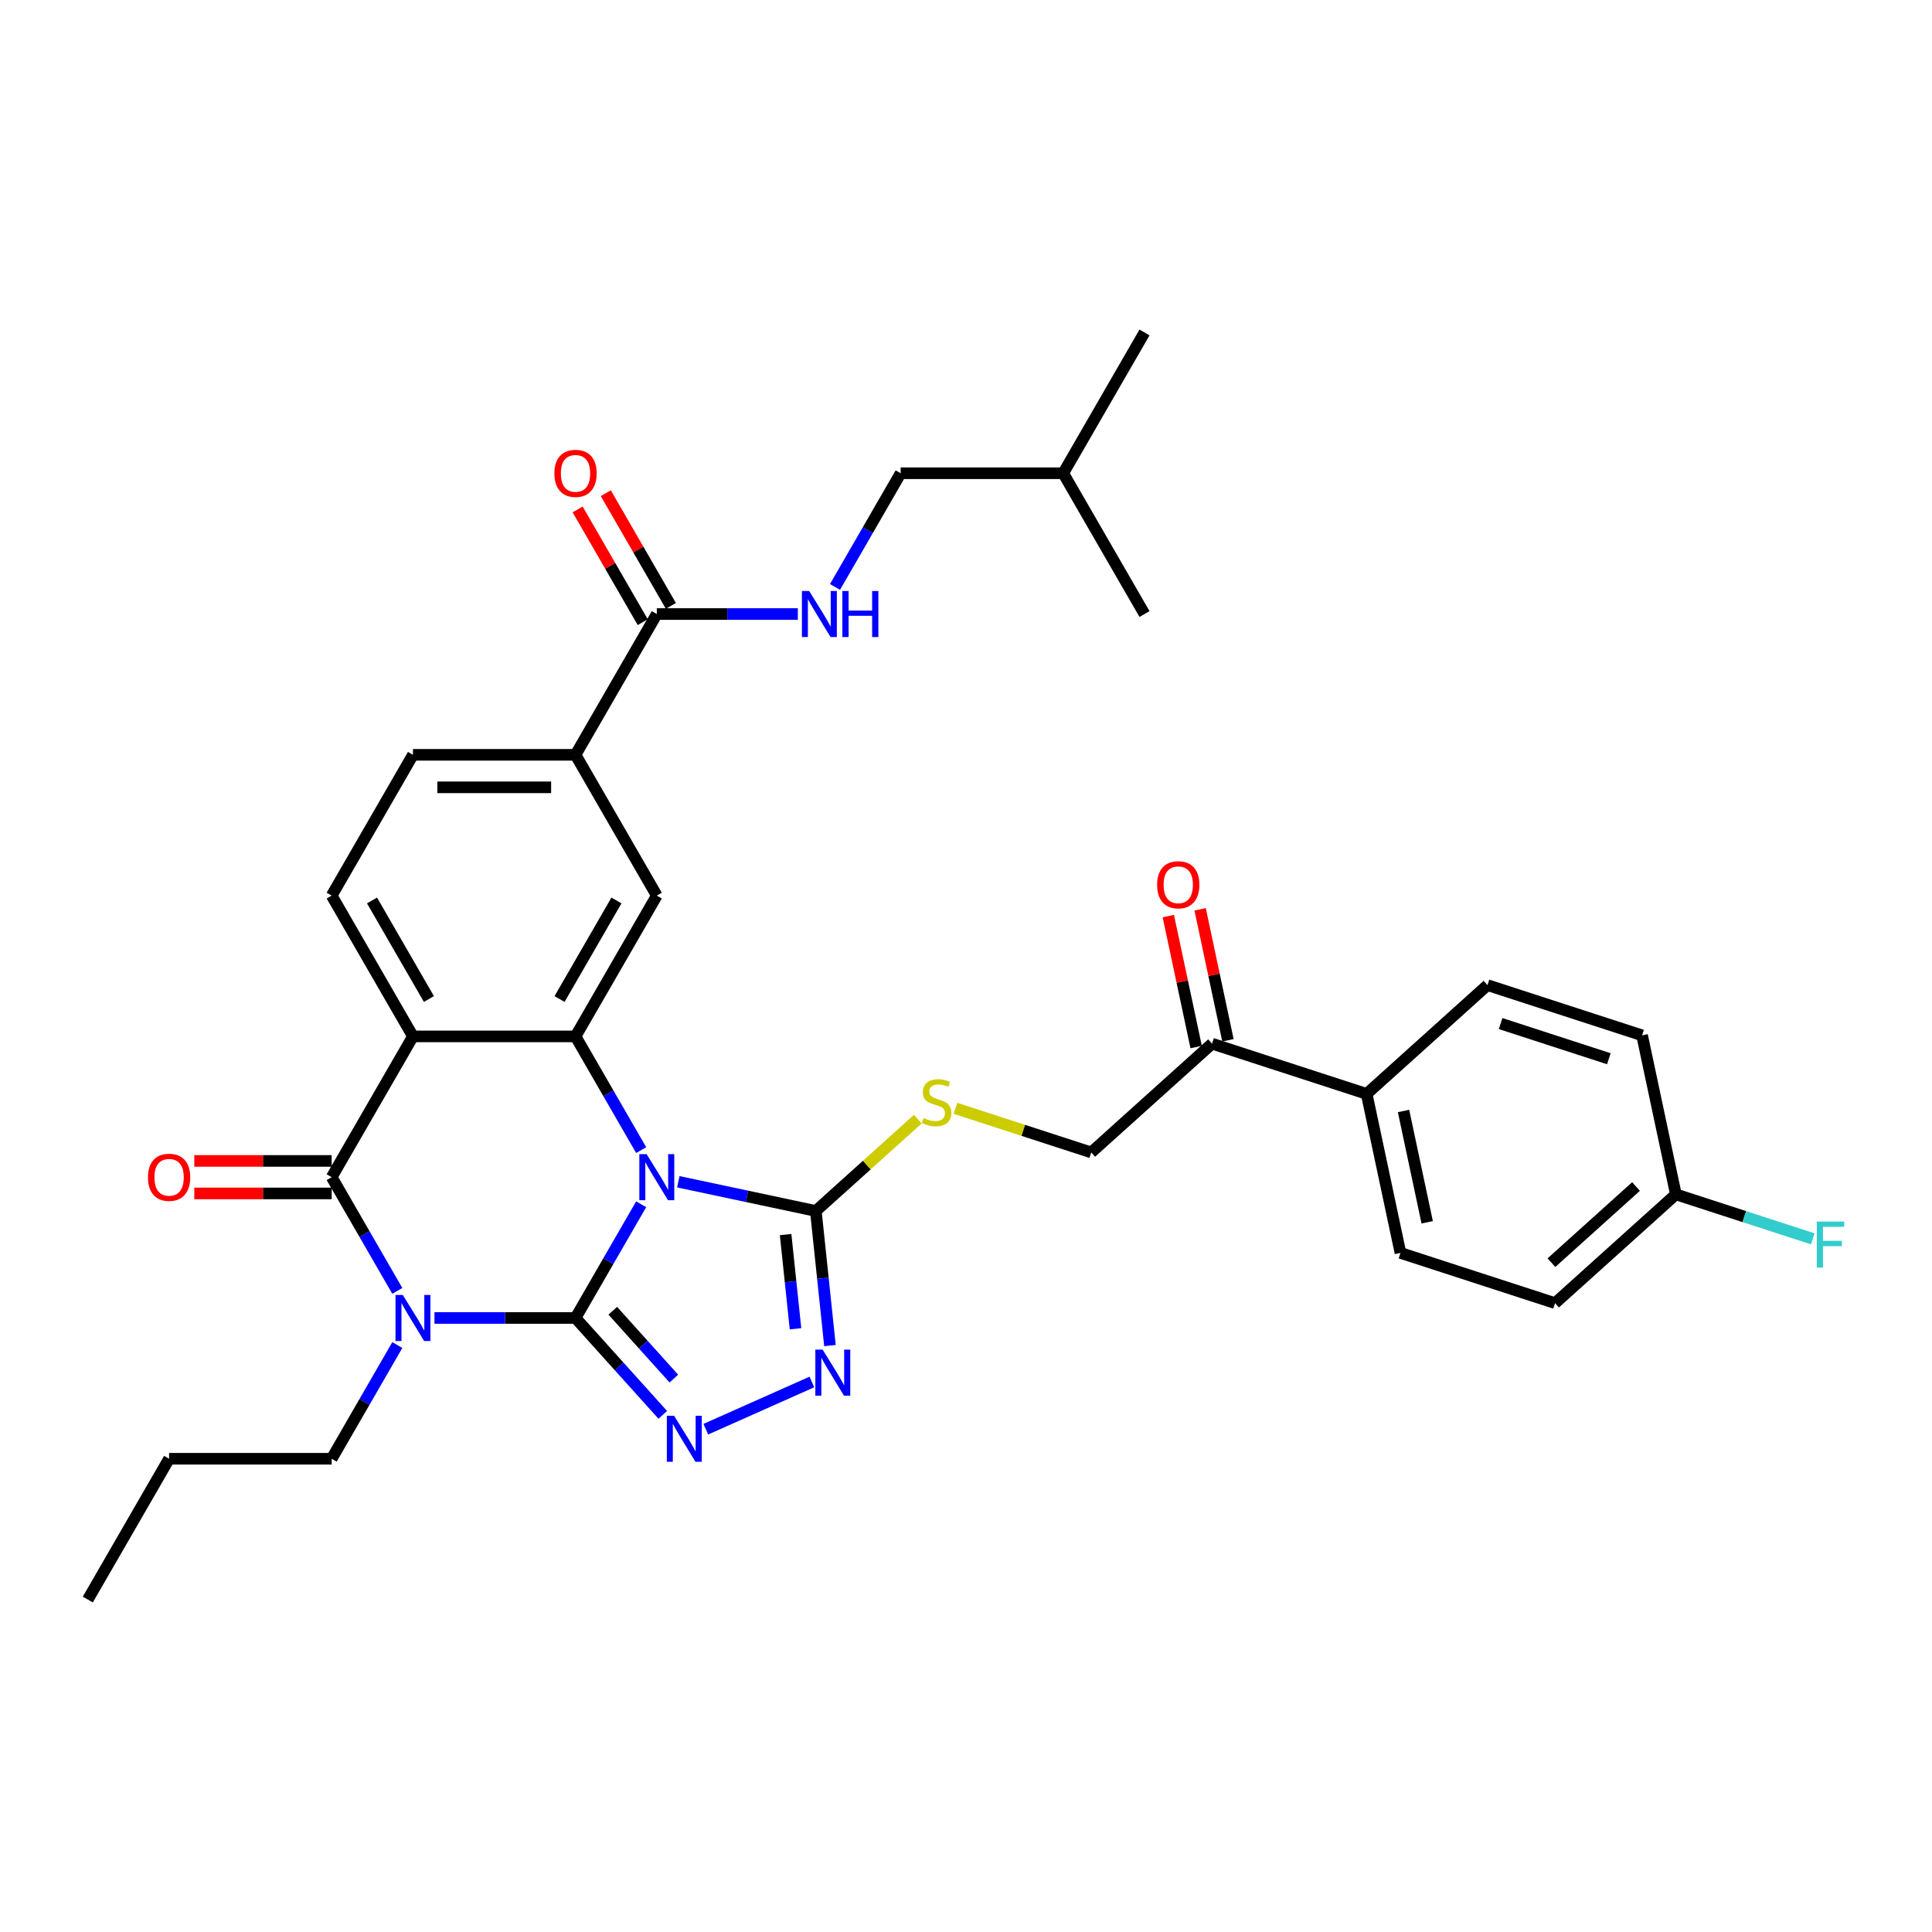 <?xml version='1.0' encoding='iso-8859-1'?>
<svg version='1.1' baseProfile='full'
              xmlns='http://www.w3.org/2000/svg'
                      xmlns:rdkit='http://www.rdkit.org/xml'
                      xmlns:xlink='http://www.w3.org/1999/xlink'
                  xml:space='preserve'
width='1000px' height='1000px' viewBox='0 0 1000 1000'>
<!-- END OF HEADER -->
<rect style='opacity:1.0;fill:#FFFFFF;stroke:none' width='1000' height='1000' x='0' y='0'> </rect>
<path class='bond-0' d='M 297.888,682.178 L 314.878,652.752' style='fill:none;fill-rule:evenodd;stroke:#000000;stroke-width:6px;stroke-linecap:butt;stroke-linejoin:miter;stroke-opacity:1' />
<path class='bond-0' d='M 314.878,652.752 L 331.867,623.325' style='fill:none;fill-rule:evenodd;stroke:#0000FF;stroke-width:6px;stroke-linecap:butt;stroke-linejoin:miter;stroke-opacity:1' />
<path class='bond-1' d='M 297.888,682.178 L 261.386,682.178' style='fill:none;fill-rule:evenodd;stroke:#000000;stroke-width:6px;stroke-linecap:butt;stroke-linejoin:miter;stroke-opacity:1' />
<path class='bond-1' d='M 261.386,682.178 L 224.884,682.178' style='fill:none;fill-rule:evenodd;stroke:#0000FF;stroke-width:6px;stroke-linecap:butt;stroke-linejoin:miter;stroke-opacity:1' />
<path class='bond-5' d='M 297.888,682.178 L 320.47,707.258' style='fill:none;fill-rule:evenodd;stroke:#000000;stroke-width:6px;stroke-linecap:butt;stroke-linejoin:miter;stroke-opacity:1' />
<path class='bond-5' d='M 320.47,707.258 L 343.051,732.337' style='fill:none;fill-rule:evenodd;stroke:#0000FF;stroke-width:6px;stroke-linecap:butt;stroke-linejoin:miter;stroke-opacity:1' />
<path class='bond-5' d='M 317.169,678.441 L 332.976,695.997' style='fill:none;fill-rule:evenodd;stroke:#000000;stroke-width:6px;stroke-linecap:butt;stroke-linejoin:miter;stroke-opacity:1' />
<path class='bond-5' d='M 332.976,695.997 L 348.783,713.552' style='fill:none;fill-rule:evenodd;stroke:#0000FF;stroke-width:6px;stroke-linecap:butt;stroke-linejoin:miter;stroke-opacity:1' />
<path class='bond-3' d='M 331.867,595.288 L 314.878,565.862' style='fill:none;fill-rule:evenodd;stroke:#0000FF;stroke-width:6px;stroke-linecap:butt;stroke-linejoin:miter;stroke-opacity:1' />
<path class='bond-3' d='M 314.878,565.862 L 297.888,536.436' style='fill:none;fill-rule:evenodd;stroke:#000000;stroke-width:6px;stroke-linecap:butt;stroke-linejoin:miter;stroke-opacity:1' />
<path class='bond-6' d='M 351.101,611.675 L 386.684,619.238' style='fill:none;fill-rule:evenodd;stroke:#0000FF;stroke-width:6px;stroke-linecap:butt;stroke-linejoin:miter;stroke-opacity:1' />
<path class='bond-6' d='M 386.684,619.238 L 422.266,626.802' style='fill:none;fill-rule:evenodd;stroke:#000000;stroke-width:6px;stroke-linecap:butt;stroke-linejoin:miter;stroke-opacity:1' />
<path class='bond-2' d='M 205.65,668.16 L 188.661,638.733' style='fill:none;fill-rule:evenodd;stroke:#0000FF;stroke-width:6px;stroke-linecap:butt;stroke-linejoin:miter;stroke-opacity:1' />
<path class='bond-2' d='M 188.661,638.733 L 171.671,609.307' style='fill:none;fill-rule:evenodd;stroke:#000000;stroke-width:6px;stroke-linecap:butt;stroke-linejoin:miter;stroke-opacity:1' />
<path class='bond-20' d='M 205.65,696.197 L 188.661,725.623' style='fill:none;fill-rule:evenodd;stroke:#0000FF;stroke-width:6px;stroke-linecap:butt;stroke-linejoin:miter;stroke-opacity:1' />
<path class='bond-20' d='M 188.661,725.623 L 171.671,755.05' style='fill:none;fill-rule:evenodd;stroke:#000000;stroke-width:6px;stroke-linecap:butt;stroke-linejoin:miter;stroke-opacity:1' />
<path class='bond-4' d='M 171.671,609.307 L 213.744,536.436' style='fill:none;fill-rule:evenodd;stroke:#000000;stroke-width:6px;stroke-linecap:butt;stroke-linejoin:miter;stroke-opacity:1' />
<path class='bond-14' d='M 171.671,600.893 L 136.12,600.893' style='fill:none;fill-rule:evenodd;stroke:#000000;stroke-width:6px;stroke-linecap:butt;stroke-linejoin:miter;stroke-opacity:1' />
<path class='bond-14' d='M 136.12,600.893 L 100.569,600.893' style='fill:none;fill-rule:evenodd;stroke:#FF0000;stroke-width:6px;stroke-linecap:butt;stroke-linejoin:miter;stroke-opacity:1' />
<path class='bond-14' d='M 171.671,617.721 L 136.12,617.721' style='fill:none;fill-rule:evenodd;stroke:#000000;stroke-width:6px;stroke-linecap:butt;stroke-linejoin:miter;stroke-opacity:1' />
<path class='bond-14' d='M 136.12,617.721 L 100.569,617.721' style='fill:none;fill-rule:evenodd;stroke:#FF0000;stroke-width:6px;stroke-linecap:butt;stroke-linejoin:miter;stroke-opacity:1' />
<path class='bond-8' d='M 297.888,536.436 L 339.96,463.564' style='fill:none;fill-rule:evenodd;stroke:#000000;stroke-width:6px;stroke-linecap:butt;stroke-linejoin:miter;stroke-opacity:1' />
<path class='bond-8' d='M 289.625,517.091 L 319.075,466.081' style='fill:none;fill-rule:evenodd;stroke:#000000;stroke-width:6px;stroke-linecap:butt;stroke-linejoin:miter;stroke-opacity:1' />
<path class='bond-35' d='M 297.888,536.436 L 213.744,536.436' style='fill:none;fill-rule:evenodd;stroke:#000000;stroke-width:6px;stroke-linecap:butt;stroke-linejoin:miter;stroke-opacity:1' />
<path class='bond-11' d='M 213.744,536.436 L 171.671,463.564' style='fill:none;fill-rule:evenodd;stroke:#000000;stroke-width:6px;stroke-linecap:butt;stroke-linejoin:miter;stroke-opacity:1' />
<path class='bond-11' d='M 222.007,517.091 L 192.556,466.081' style='fill:none;fill-rule:evenodd;stroke:#000000;stroke-width:6px;stroke-linecap:butt;stroke-linejoin:miter;stroke-opacity:1' />
<path class='bond-7' d='M 365.333,739.75 L 420.226,715.31' style='fill:none;fill-rule:evenodd;stroke:#0000FF;stroke-width:6px;stroke-linecap:butt;stroke-linejoin:miter;stroke-opacity:1' />
<path class='bond-12' d='M 422.266,626.802 L 448.66,603.036' style='fill:none;fill-rule:evenodd;stroke:#000000;stroke-width:6px;stroke-linecap:butt;stroke-linejoin:miter;stroke-opacity:1' />
<path class='bond-12' d='M 448.66,603.036 L 475.054,579.271' style='fill:none;fill-rule:evenodd;stroke:#CCCC00;stroke-width:6px;stroke-linecap:butt;stroke-linejoin:miter;stroke-opacity:1' />
<path class='bond-34' d='M 422.266,626.802 L 425.927,661.634' style='fill:none;fill-rule:evenodd;stroke:#000000;stroke-width:6px;stroke-linecap:butt;stroke-linejoin:miter;stroke-opacity:1' />
<path class='bond-34' d='M 425.927,661.634 L 429.588,696.467' style='fill:none;fill-rule:evenodd;stroke:#0000FF;stroke-width:6px;stroke-linecap:butt;stroke-linejoin:miter;stroke-opacity:1' />
<path class='bond-34' d='M 406.628,639.01 L 409.191,663.393' style='fill:none;fill-rule:evenodd;stroke:#000000;stroke-width:6px;stroke-linecap:butt;stroke-linejoin:miter;stroke-opacity:1' />
<path class='bond-34' d='M 409.191,663.393 L 411.753,687.776' style='fill:none;fill-rule:evenodd;stroke:#0000FF;stroke-width:6px;stroke-linecap:butt;stroke-linejoin:miter;stroke-opacity:1' />
<path class='bond-10' d='M 339.96,463.564 L 297.888,390.693' style='fill:none;fill-rule:evenodd;stroke:#000000;stroke-width:6px;stroke-linecap:butt;stroke-linejoin:miter;stroke-opacity:1' />
<path class='bond-9' d='M 339.96,317.822 L 297.888,390.693' style='fill:none;fill-rule:evenodd;stroke:#000000;stroke-width:6px;stroke-linecap:butt;stroke-linejoin:miter;stroke-opacity:1' />
<path class='bond-13' d='M 339.96,317.822 L 376.462,317.822' style='fill:none;fill-rule:evenodd;stroke:#000000;stroke-width:6px;stroke-linecap:butt;stroke-linejoin:miter;stroke-opacity:1' />
<path class='bond-13' d='M 376.462,317.822 L 412.964,317.822' style='fill:none;fill-rule:evenodd;stroke:#0000FF;stroke-width:6px;stroke-linecap:butt;stroke-linejoin:miter;stroke-opacity:1' />
<path class='bond-19' d='M 347.248,313.614 L 330.404,284.441' style='fill:none;fill-rule:evenodd;stroke:#000000;stroke-width:6px;stroke-linecap:butt;stroke-linejoin:miter;stroke-opacity:1' />
<path class='bond-19' d='M 330.404,284.441 L 313.56,255.267' style='fill:none;fill-rule:evenodd;stroke:#FF0000;stroke-width:6px;stroke-linecap:butt;stroke-linejoin:miter;stroke-opacity:1' />
<path class='bond-19' d='M 332.673,322.029 L 315.83,292.855' style='fill:none;fill-rule:evenodd;stroke:#000000;stroke-width:6px;stroke-linecap:butt;stroke-linejoin:miter;stroke-opacity:1' />
<path class='bond-19' d='M 315.83,292.855 L 298.986,263.681' style='fill:none;fill-rule:evenodd;stroke:#FF0000;stroke-width:6px;stroke-linecap:butt;stroke-linejoin:miter;stroke-opacity:1' />
<path class='bond-36' d='M 297.888,390.693 L 213.744,390.693' style='fill:none;fill-rule:evenodd;stroke:#000000;stroke-width:6px;stroke-linecap:butt;stroke-linejoin:miter;stroke-opacity:1' />
<path class='bond-36' d='M 285.266,407.522 L 226.365,407.522' style='fill:none;fill-rule:evenodd;stroke:#000000;stroke-width:6px;stroke-linecap:butt;stroke-linejoin:miter;stroke-opacity:1' />
<path class='bond-17' d='M 171.671,463.564 L 213.744,390.693' style='fill:none;fill-rule:evenodd;stroke:#000000;stroke-width:6px;stroke-linecap:butt;stroke-linejoin:miter;stroke-opacity:1' />
<path class='bond-18' d='M 494.542,573.664 L 529.683,585.082' style='fill:none;fill-rule:evenodd;stroke:#CCCC00;stroke-width:6px;stroke-linecap:butt;stroke-linejoin:miter;stroke-opacity:1' />
<path class='bond-18' d='M 529.683,585.082 L 564.824,596.5' style='fill:none;fill-rule:evenodd;stroke:#000000;stroke-width:6px;stroke-linecap:butt;stroke-linejoin:miter;stroke-opacity:1' />
<path class='bond-25' d='M 432.199,303.803 L 449.188,274.377' style='fill:none;fill-rule:evenodd;stroke:#0000FF;stroke-width:6px;stroke-linecap:butt;stroke-linejoin:miter;stroke-opacity:1' />
<path class='bond-25' d='M 449.188,274.377 L 466.177,244.95' style='fill:none;fill-rule:evenodd;stroke:#000000;stroke-width:6px;stroke-linecap:butt;stroke-linejoin:miter;stroke-opacity:1' />
<path class='bond-15' d='M 627.356,540.196 L 564.824,596.5' style='fill:none;fill-rule:evenodd;stroke:#000000;stroke-width:6px;stroke-linecap:butt;stroke-linejoin:miter;stroke-opacity:1' />
<path class='bond-16' d='M 627.356,540.196 L 707.382,566.198' style='fill:none;fill-rule:evenodd;stroke:#000000;stroke-width:6px;stroke-linecap:butt;stroke-linejoin:miter;stroke-opacity:1' />
<path class='bond-21' d='M 635.586,538.447 L 628.382,504.556' style='fill:none;fill-rule:evenodd;stroke:#000000;stroke-width:6px;stroke-linecap:butt;stroke-linejoin:miter;stroke-opacity:1' />
<path class='bond-21' d='M 628.382,504.556 L 621.179,470.664' style='fill:none;fill-rule:evenodd;stroke:#FF0000;stroke-width:6px;stroke-linecap:butt;stroke-linejoin:miter;stroke-opacity:1' />
<path class='bond-21' d='M 619.125,541.946 L 611.921,508.055' style='fill:none;fill-rule:evenodd;stroke:#000000;stroke-width:6px;stroke-linecap:butt;stroke-linejoin:miter;stroke-opacity:1' />
<path class='bond-21' d='M 611.921,508.055 L 604.717,474.163' style='fill:none;fill-rule:evenodd;stroke:#FF0000;stroke-width:6px;stroke-linecap:butt;stroke-linejoin:miter;stroke-opacity:1' />
<path class='bond-22' d='M 707.382,566.198 L 724.876,648.504' style='fill:none;fill-rule:evenodd;stroke:#000000;stroke-width:6px;stroke-linecap:butt;stroke-linejoin:miter;stroke-opacity:1' />
<path class='bond-22' d='M 726.467,575.045 L 738.713,632.659' style='fill:none;fill-rule:evenodd;stroke:#000000;stroke-width:6px;stroke-linecap:butt;stroke-linejoin:miter;stroke-opacity:1' />
<path class='bond-23' d='M 707.382,566.198 L 769.913,509.895' style='fill:none;fill-rule:evenodd;stroke:#000000;stroke-width:6px;stroke-linecap:butt;stroke-linejoin:miter;stroke-opacity:1' />
<path class='bond-30' d='M 171.671,755.05 L 87.527,755.05' style='fill:none;fill-rule:evenodd;stroke:#000000;stroke-width:6px;stroke-linecap:butt;stroke-linejoin:miter;stroke-opacity:1' />
<path class='bond-26' d='M 724.876,648.504 L 804.903,674.506' style='fill:none;fill-rule:evenodd;stroke:#000000;stroke-width:6px;stroke-linecap:butt;stroke-linejoin:miter;stroke-opacity:1' />
<path class='bond-27' d='M 769.913,509.895 L 849.94,535.897' style='fill:none;fill-rule:evenodd;stroke:#000000;stroke-width:6px;stroke-linecap:butt;stroke-linejoin:miter;stroke-opacity:1' />
<path class='bond-27' d='M 776.717,529.8 L 832.735,548.002' style='fill:none;fill-rule:evenodd;stroke:#000000;stroke-width:6px;stroke-linecap:butt;stroke-linejoin:miter;stroke-opacity:1' />
<path class='bond-24' d='M 867.434,618.203 L 849.94,535.897' style='fill:none;fill-rule:evenodd;stroke:#000000;stroke-width:6px;stroke-linecap:butt;stroke-linejoin:miter;stroke-opacity:1' />
<path class='bond-28' d='M 867.434,618.203 L 902.853,629.711' style='fill:none;fill-rule:evenodd;stroke:#000000;stroke-width:6px;stroke-linecap:butt;stroke-linejoin:miter;stroke-opacity:1' />
<path class='bond-28' d='M 902.853,629.711 L 938.272,641.219' style='fill:none;fill-rule:evenodd;stroke:#33CCCC;stroke-width:6px;stroke-linecap:butt;stroke-linejoin:miter;stroke-opacity:1' />
<path class='bond-37' d='M 867.434,618.203 L 804.903,674.506' style='fill:none;fill-rule:evenodd;stroke:#000000;stroke-width:6px;stroke-linecap:butt;stroke-linejoin:miter;stroke-opacity:1' />
<path class='bond-37' d='M 846.794,614.142 L 803.022,653.554' style='fill:none;fill-rule:evenodd;stroke:#000000;stroke-width:6px;stroke-linecap:butt;stroke-linejoin:miter;stroke-opacity:1' />
<path class='bond-29' d='M 466.177,244.95 L 550.322,244.95' style='fill:none;fill-rule:evenodd;stroke:#000000;stroke-width:6px;stroke-linecap:butt;stroke-linejoin:miter;stroke-opacity:1' />
<path class='bond-31' d='M 550.322,244.95 L 592.394,172.079' style='fill:none;fill-rule:evenodd;stroke:#000000;stroke-width:6px;stroke-linecap:butt;stroke-linejoin:miter;stroke-opacity:1' />
<path class='bond-32' d='M 550.322,244.95 L 592.394,317.822' style='fill:none;fill-rule:evenodd;stroke:#000000;stroke-width:6px;stroke-linecap:butt;stroke-linejoin:miter;stroke-opacity:1' />
<path class='bond-33' d='M 87.527,755.05 L 45.455,827.921' style='fill:none;fill-rule:evenodd;stroke:#000000;stroke-width:6px;stroke-linecap:butt;stroke-linejoin:miter;stroke-opacity:1' />
<path  class='atom-1' d='M 334.693 597.392
L 342.502 610.014
Q 343.276 611.259, 344.521 613.514
Q 345.766 615.769, 345.834 615.904
L 345.834 597.392
L 348.998 597.392
L 348.998 621.222
L 345.733 621.222
L 337.352 607.422
Q 336.376 605.807, 335.332 603.955
Q 334.323 602.104, 334.02 601.532
L 334.02 621.222
L 330.923 621.222
L 330.923 597.392
L 334.693 597.392
' fill='#0000FF'/>
<path  class='atom-2' d='M 208.476 670.263
L 216.285 682.885
Q 217.059 684.13, 218.304 686.386
Q 219.55 688.641, 219.617 688.775
L 219.617 670.263
L 222.781 670.263
L 222.781 694.093
L 219.516 694.093
L 211.135 680.293
Q 210.159 678.678, 209.116 676.827
Q 208.106 674.976, 207.803 674.403
L 207.803 694.093
L 204.707 694.093
L 204.707 670.263
L 208.476 670.263
' fill='#0000FF'/>
<path  class='atom-6' d='M 348.924 732.795
L 356.733 745.417
Q 357.507 746.662, 358.753 748.917
Q 359.998 751.172, 360.065 751.307
L 360.065 732.795
L 363.229 732.795
L 363.229 756.625
L 359.964 756.625
L 351.583 742.825
Q 350.607 741.209, 349.564 739.358
Q 348.554 737.507, 348.251 736.935
L 348.251 756.625
L 345.155 756.625
L 345.155 732.795
L 348.924 732.795
' fill='#0000FF'/>
<path  class='atom-8' d='M 425.794 698.57
L 433.603 711.192
Q 434.377 712.437, 435.622 714.692
Q 436.868 716.947, 436.935 717.082
L 436.935 698.57
L 440.099 698.57
L 440.099 722.4
L 436.834 722.4
L 428.453 708.6
Q 427.477 706.985, 426.434 705.134
Q 425.424 703.282, 425.121 702.71
L 425.121 722.4
L 422.025 722.4
L 422.025 698.57
L 425.794 698.57
' fill='#0000FF'/>
<path  class='atom-13' d='M 478.066 578.677
Q 478.336 578.778, 479.446 579.249
Q 480.557 579.72, 481.769 580.023
Q 483.014 580.292, 484.226 580.292
Q 486.481 580.292, 487.793 579.215
Q 489.106 578.105, 489.106 576.186
Q 489.106 574.873, 488.433 574.066
Q 487.793 573.258, 486.784 572.82
Q 485.774 572.383, 484.091 571.878
Q 481.971 571.238, 480.692 570.633
Q 479.446 570.027, 478.537 568.748
Q 477.662 567.469, 477.662 565.315
Q 477.662 562.319, 479.682 560.468
Q 481.735 558.617, 485.774 558.617
Q 488.534 558.617, 491.664 559.929
L 490.89 562.521
Q 488.029 561.343, 485.875 561.343
Q 483.552 561.343, 482.273 562.319
Q 480.994 563.261, 481.028 564.911
Q 481.028 566.19, 481.668 566.964
Q 482.341 567.738, 483.283 568.176
Q 484.259 568.613, 485.875 569.118
Q 488.029 569.791, 489.308 570.464
Q 490.587 571.137, 491.496 572.517
Q 492.438 573.864, 492.438 576.186
Q 492.438 579.485, 490.217 581.268
Q 488.029 583.019, 484.36 583.019
Q 482.24 583.019, 480.624 582.547
Q 479.042 582.11, 477.157 581.336
L 478.066 578.677
' fill='#CCCC00'/>
<path  class='atom-14' d='M 418.838 305.907
L 426.646 318.529
Q 427.42 319.774, 428.666 322.029
Q 429.911 324.284, 429.978 324.419
L 429.978 305.907
L 433.142 305.907
L 433.142 329.737
L 429.877 329.737
L 421.497 315.937
Q 420.52 314.321, 419.477 312.47
Q 418.467 310.619, 418.164 310.047
L 418.164 329.737
L 415.068 329.737
L 415.068 305.907
L 418.838 305.907
' fill='#0000FF'/>
<path  class='atom-14' d='M 436.003 305.907
L 439.234 305.907
L 439.234 316.038
L 451.418 316.038
L 451.418 305.907
L 454.649 305.907
L 454.649 329.737
L 451.418 329.737
L 451.418 318.73
L 439.234 318.73
L 439.234 329.737
L 436.003 329.737
L 436.003 305.907
' fill='#0000FF'/>
<path  class='atom-15' d='M 76.588 609.374
Q 76.588 603.652, 79.415 600.455
Q 82.243 597.257, 87.527 597.257
Q 92.811 597.257, 95.638 600.455
Q 98.466 603.652, 98.466 609.374
Q 98.466 615.163, 95.605 618.462
Q 92.744 621.727, 87.527 621.727
Q 82.276 621.727, 79.415 618.462
Q 76.588 615.197, 76.588 609.374
M 87.527 619.034
Q 91.162 619.034, 93.114 616.611
Q 95.1 614.154, 95.1 609.374
Q 95.1 604.696, 93.114 602.34
Q 91.162 599.95, 87.527 599.95
Q 83.892 599.95, 81.906 602.306
Q 79.954 604.662, 79.954 609.374
Q 79.954 614.187, 81.906 616.611
Q 83.892 619.034, 87.527 619.034
' fill='#FF0000'/>
<path  class='atom-20' d='M 286.949 245.018
Q 286.949 239.296, 289.777 236.098
Q 292.604 232.901, 297.888 232.901
Q 303.172 232.901, 306 236.098
Q 308.827 239.296, 308.827 245.018
Q 308.827 250.807, 305.966 254.105
Q 303.105 257.37, 297.888 257.37
Q 292.638 257.37, 289.777 254.105
Q 286.949 250.841, 286.949 245.018
M 297.888 254.678
Q 301.523 254.678, 303.475 252.254
Q 305.461 249.797, 305.461 245.018
Q 305.461 240.339, 303.475 237.983
Q 301.523 235.594, 297.888 235.594
Q 294.253 235.594, 292.267 237.95
Q 290.315 240.306, 290.315 245.018
Q 290.315 249.831, 292.267 252.254
Q 294.253 254.678, 297.888 254.678
' fill='#FF0000'/>
<path  class='atom-22' d='M 598.922 457.958
Q 598.922 452.236, 601.749 449.039
Q 604.577 445.841, 609.861 445.841
Q 615.145 445.841, 617.973 449.039
Q 620.8 452.236, 620.8 457.958
Q 620.8 463.747, 617.939 467.045
Q 615.078 470.31, 609.861 470.31
Q 604.61 470.31, 601.749 467.045
Q 598.922 463.781, 598.922 457.958
M 609.861 467.618
Q 613.496 467.618, 615.448 465.194
Q 617.434 462.737, 617.434 457.958
Q 617.434 453.279, 615.448 450.923
Q 613.496 448.534, 609.861 448.534
Q 606.226 448.534, 604.24 450.89
Q 602.288 453.246, 602.288 457.958
Q 602.288 462.771, 604.24 465.194
Q 606.226 467.618, 609.861 467.618
' fill='#FF0000'/>
<path  class='atom-29' d='M 940.376 632.29
L 954.545 632.29
L 954.545 635.016
L 943.573 635.016
L 943.573 642.253
L 953.334 642.253
L 953.334 645.012
L 943.573 645.012
L 943.573 656.12
L 940.376 656.12
L 940.376 632.29
' fill='#33CCCC'/>
</svg>
